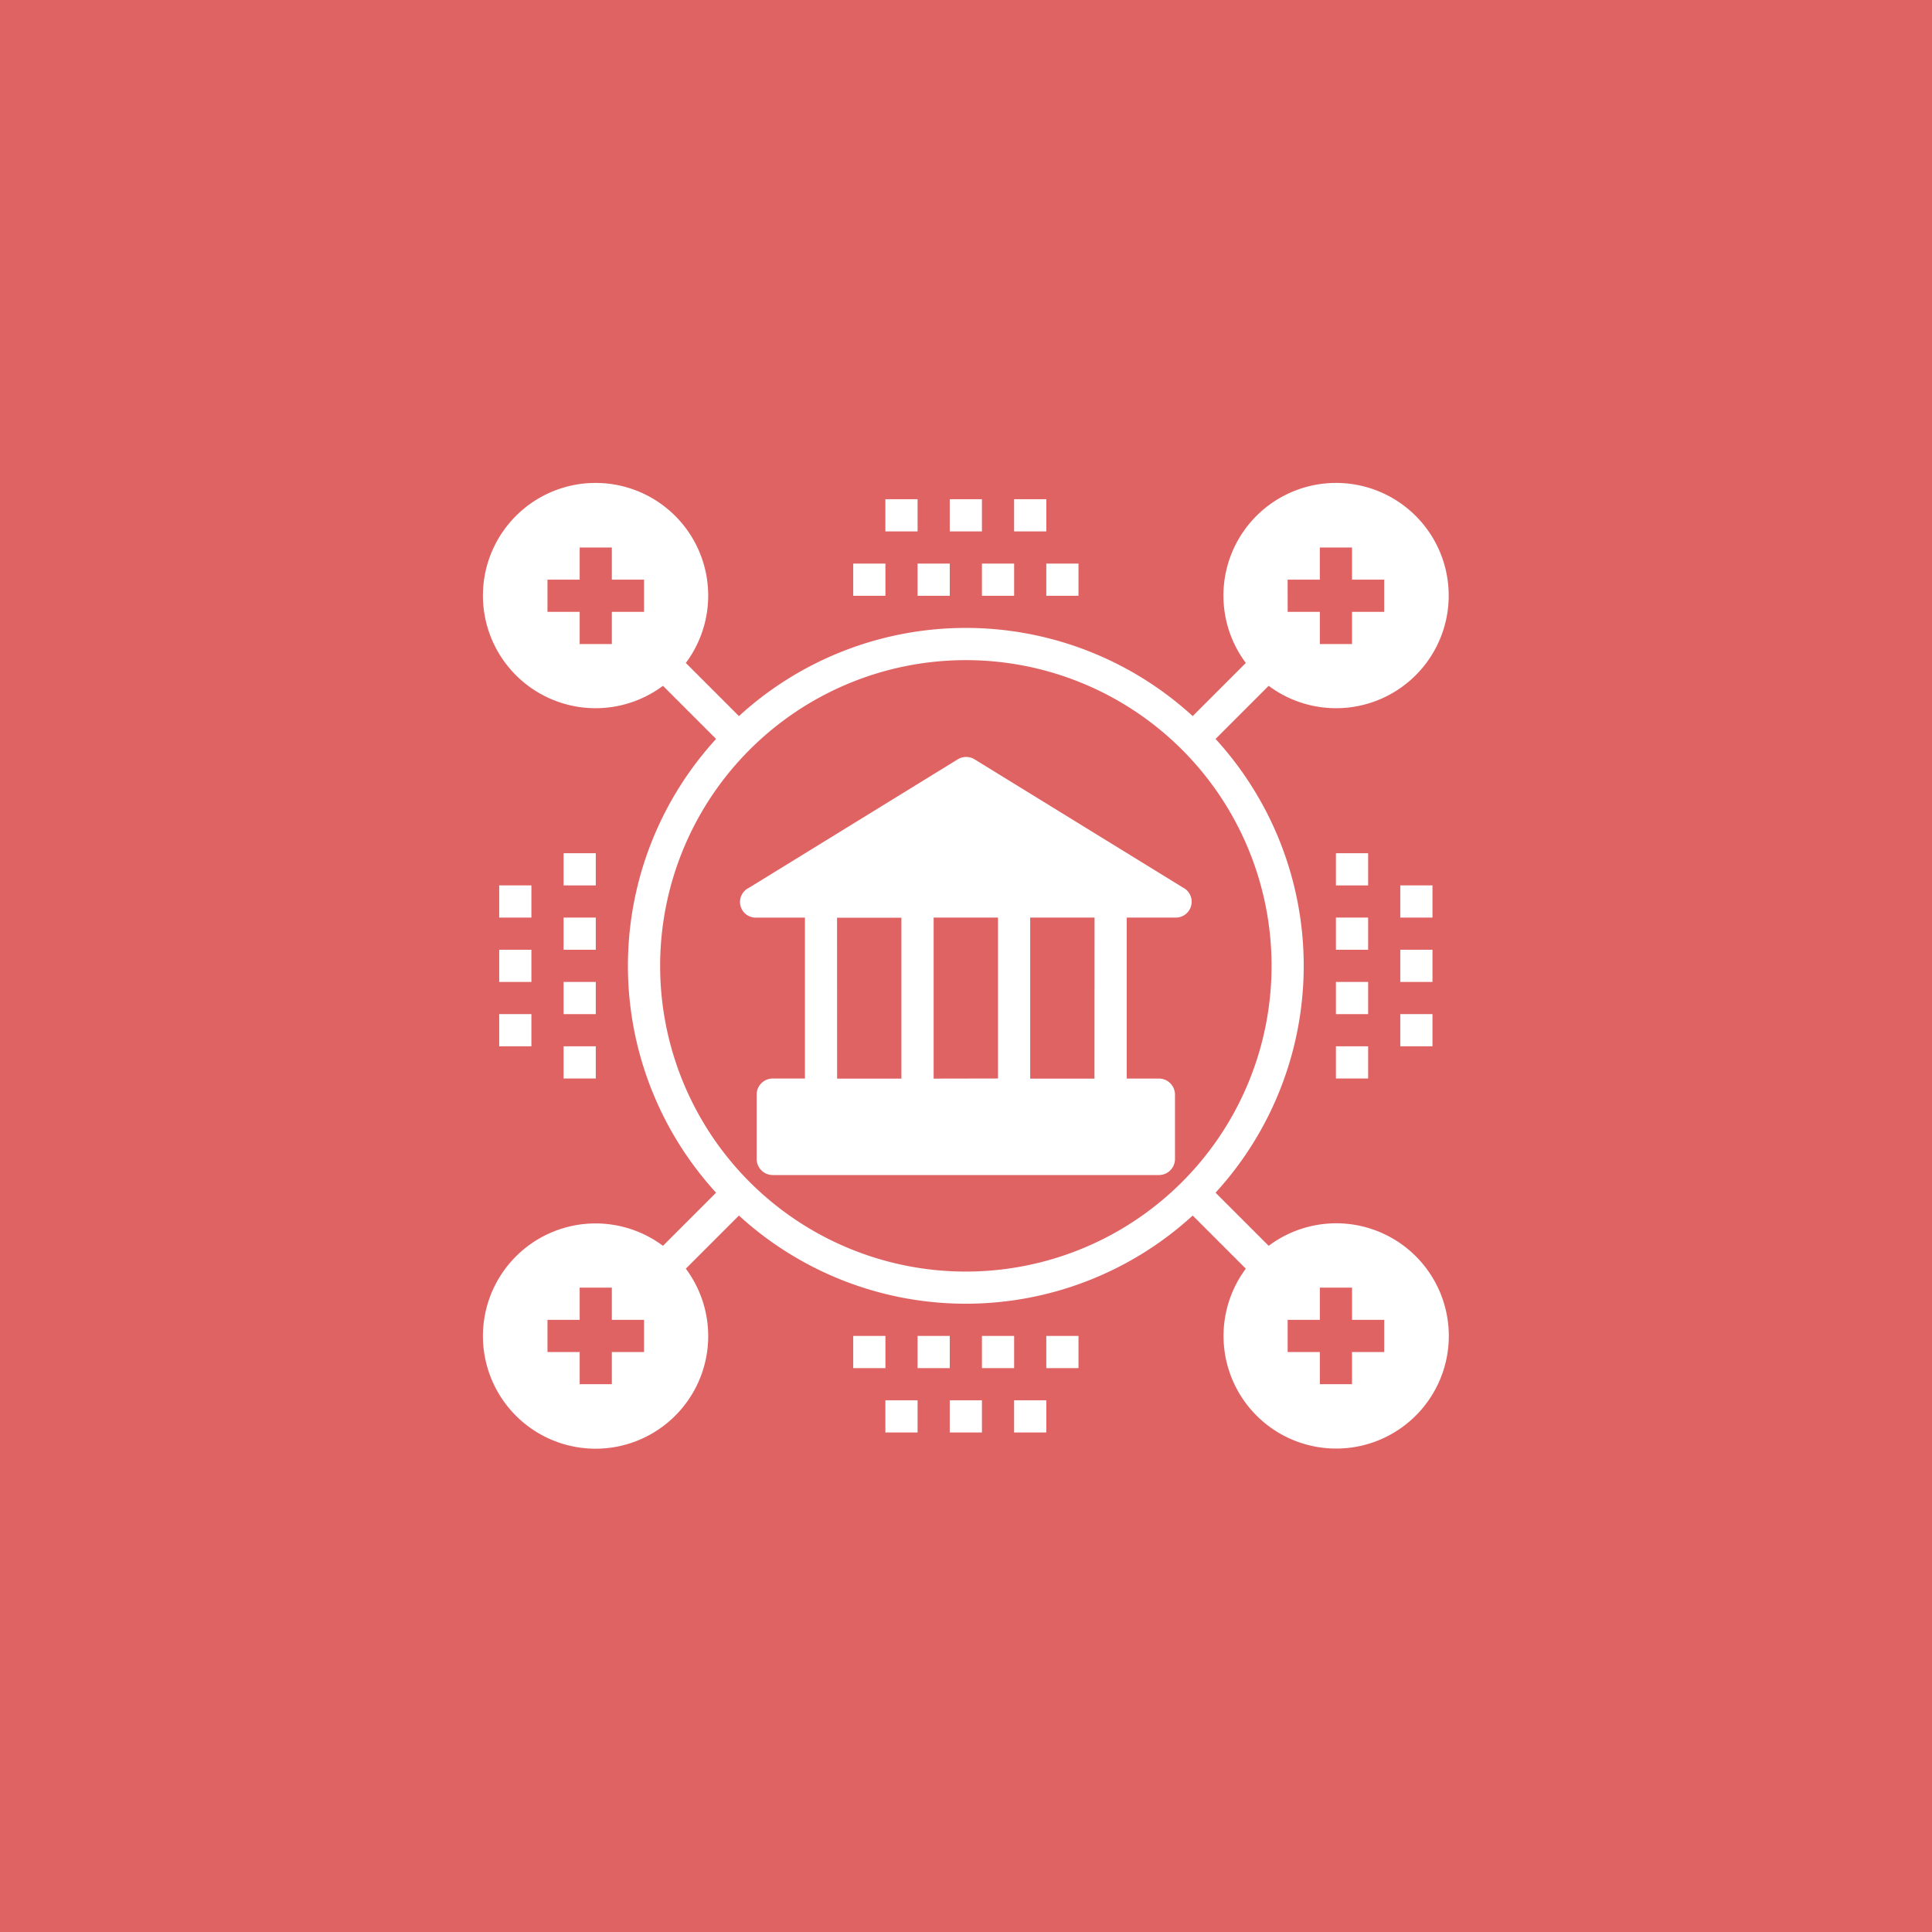 <svg xmlns="http://www.w3.org/2000/svg" width="80" height="80" viewBox="0 0 80 80">
  <g id="Group_12209" data-name="Group 12209" transform="translate(5.205 7.987)">
    <rect id="Image_42" data-name="Image 42" width="80" height="80" transform="translate(-5.205 -7.987)" fill="#e06363"/>
    <g id="Group_12293" data-name="Group 12293" transform="translate(12.803 10.021)">
      <path id="Path_20310" data-name="Path 20310" d="M36.327,24.436l-8.662-5.33a.666.666,0,0,0-.666,0l-8.662,5.33a.649.649,0,0,0,.32,1.233h2v6.663H19.324a.666.666,0,0,0-.666.666v2.665a.666.666,0,0,0,.666.666H35.314a.666.666,0,0,0,.666-.666V33a.666.666,0,0,0-.666-.666H33.982V25.668h2a.657.657,0,0,0,.346-1.233Zm-10.341,7.9V25.668h2.665v6.663Zm-4-6.663h2.665v6.663H21.989Zm10.66,6.663H29.984V25.668h2.665Z" transform="translate(-5.334 -5.681)" fill="#fff"/>
      <path id="Path_20311" data-name="Path 20311" d="M37.31,32.646a4.664,4.664,0,0,0-2.785.933l-2.2-2.2a13.912,13.912,0,0,0,0-18.789l2.2-2.2a4.664,4.664,0,1,0-.946-.946l-2.2,2.2a13.912,13.912,0,0,0-18.789,0l-2.2-2.2a4.664,4.664,0,1,0-.946.946l2.2,2.2a13.912,13.912,0,0,0,0,18.789l-2.2,2.2a4.664,4.664,0,1,0,.946.946l2.2-2.2a13.912,13.912,0,0,0,18.789,0l2.2,2.2a4.664,4.664,0,1,0,3.731-1.879Zm-2-26.651h1.333V4.662h1.333V5.995h1.333V7.327H37.976V8.66H36.644V7.327H35.311ZM8.66,7.327H7.327V8.66H5.995V7.327H4.662V5.995H5.995V4.662H7.327V5.995H8.66Zm0,30.649H7.327v1.333H5.995V37.976H4.662V36.644H5.995V35.311H7.327v1.333H8.66Zm13.326-3.331A12.659,12.659,0,1,1,34.645,21.986,12.659,12.659,0,0,1,21.986,34.645Zm17.323,3.331H37.976v1.333H36.644V37.976H35.311V36.644h1.333V35.311h1.333v1.333h1.333Z" transform="translate(0 0)" fill="#fff"/>
      <path id="Path_20312" data-name="Path 20312" d="M55,25h1.333v1.333H55Z" transform="translate(-17.69 -7.678)" fill="#fff"/>
      <path id="Path_20313" data-name="Path 20313" d="M55,29h1.333v1.333H55Z" transform="translate(-17.69 -9.013)" fill="#fff"/>
      <path id="Path_20314" data-name="Path 20314" d="M55,33h1.333v1.333H55Z" transform="translate(-17.69 -10.348)" fill="#fff"/>
      <path id="Path_20315" data-name="Path 20315" d="M55,37h1.333v1.333H55Z" transform="translate(-17.69 -11.683)" fill="#fff"/>
      <path id="Path_20316" data-name="Path 20316" d="M59,27h1.333v1.333H59Z" transform="translate(-19.025 -8.346)" fill="#fff"/>
      <path id="Path_20317" data-name="Path 20317" d="M59,31h1.333v1.333H59Z" transform="translate(-19.025 -9.681)" fill="#fff"/>
      <path id="Path_20318" data-name="Path 20318" d="M59,35h1.333v1.333H59Z" transform="translate(-19.025 -11.016)" fill="#fff"/>
      <path id="Path_20319" data-name="Path 20319" d="M7,25H8.333v1.333H7Z" transform="translate(-1.671 -7.678)" fill="#fff"/>
      <path id="Path_20320" data-name="Path 20320" d="M7,29H8.333v1.333H7Z" transform="translate(-1.671 -9.013)" fill="#fff"/>
      <path id="Path_20321" data-name="Path 20321" d="M7,33H8.333v1.333H7Z" transform="translate(-1.671 -10.348)" fill="#fff"/>
      <path id="Path_20322" data-name="Path 20322" d="M7,37H8.333v1.333H7Z" transform="translate(-1.671 -11.683)" fill="#fff"/>
      <path id="Path_20323" data-name="Path 20323" d="M3,27H4.333v1.333H3Z" transform="translate(-0.337 -8.346)" fill="#fff"/>
      <path id="Path_20324" data-name="Path 20324" d="M3,31H4.333v1.333H3Z" transform="translate(-0.337 -9.681)" fill="#fff"/>
      <path id="Path_20325" data-name="Path 20325" d="M3,35H4.333v1.333H3Z" transform="translate(-0.337 -11.016)" fill="#fff"/>
      <path id="Path_20326" data-name="Path 20326" d="M25,7h1.333V8.333H25Z" transform="translate(-7.678 -1.671)" fill="#fff"/>
      <path id="Path_20327" data-name="Path 20327" d="M29,7h1.333V8.333H29Z" transform="translate(-9.013 -1.671)" fill="#fff"/>
      <path id="Path_20328" data-name="Path 20328" d="M33,7h1.333V8.333H33Z" transform="translate(-10.348 -1.671)" fill="#fff"/>
      <path id="Path_20329" data-name="Path 20329" d="M37,7h1.333V8.333H37Z" transform="translate(-11.683 -1.671)" fill="#fff"/>
      <path id="Path_20330" data-name="Path 20330" d="M27,3h1.333V4.333H27Z" transform="translate(-8.346 -0.337)" fill="#fff"/>
      <path id="Path_20331" data-name="Path 20331" d="M31,3h1.333V4.333H31Z" transform="translate(-9.681 -0.337)" fill="#fff"/>
      <path id="Path_20332" data-name="Path 20332" d="M35,3h1.333V4.333H35Z" transform="translate(-11.016 -0.337)" fill="#fff"/>
      <path id="Path_20333" data-name="Path 20333" d="M25,55h1.333v1.333H25Z" transform="translate(-7.678 -17.69)" fill="#fff"/>
      <path id="Path_20334" data-name="Path 20334" d="M29,55h1.333v1.333H29Z" transform="translate(-9.013 -17.69)" fill="#fff"/>
      <path id="Path_20335" data-name="Path 20335" d="M33,55h1.333v1.333H33Z" transform="translate(-10.348 -17.69)" fill="#fff"/>
      <path id="Path_20336" data-name="Path 20336" d="M37,55h1.333v1.333H37Z" transform="translate(-11.683 -17.69)" fill="#fff"/>
      <path id="Path_20337" data-name="Path 20337" d="M27,59h1.333v1.333H27Z" transform="translate(-8.346 -19.025)" fill="#fff"/>
      <path id="Path_20338" data-name="Path 20338" d="M31,59h1.333v1.333H31Z" transform="translate(-9.681 -19.025)" fill="#fff"/>
      <path id="Path_20339" data-name="Path 20339" d="M35,59h1.333v1.333H35Z" transform="translate(-11.016 -19.025)" fill="#fff"/>
    </g>
  </g>
</svg>
